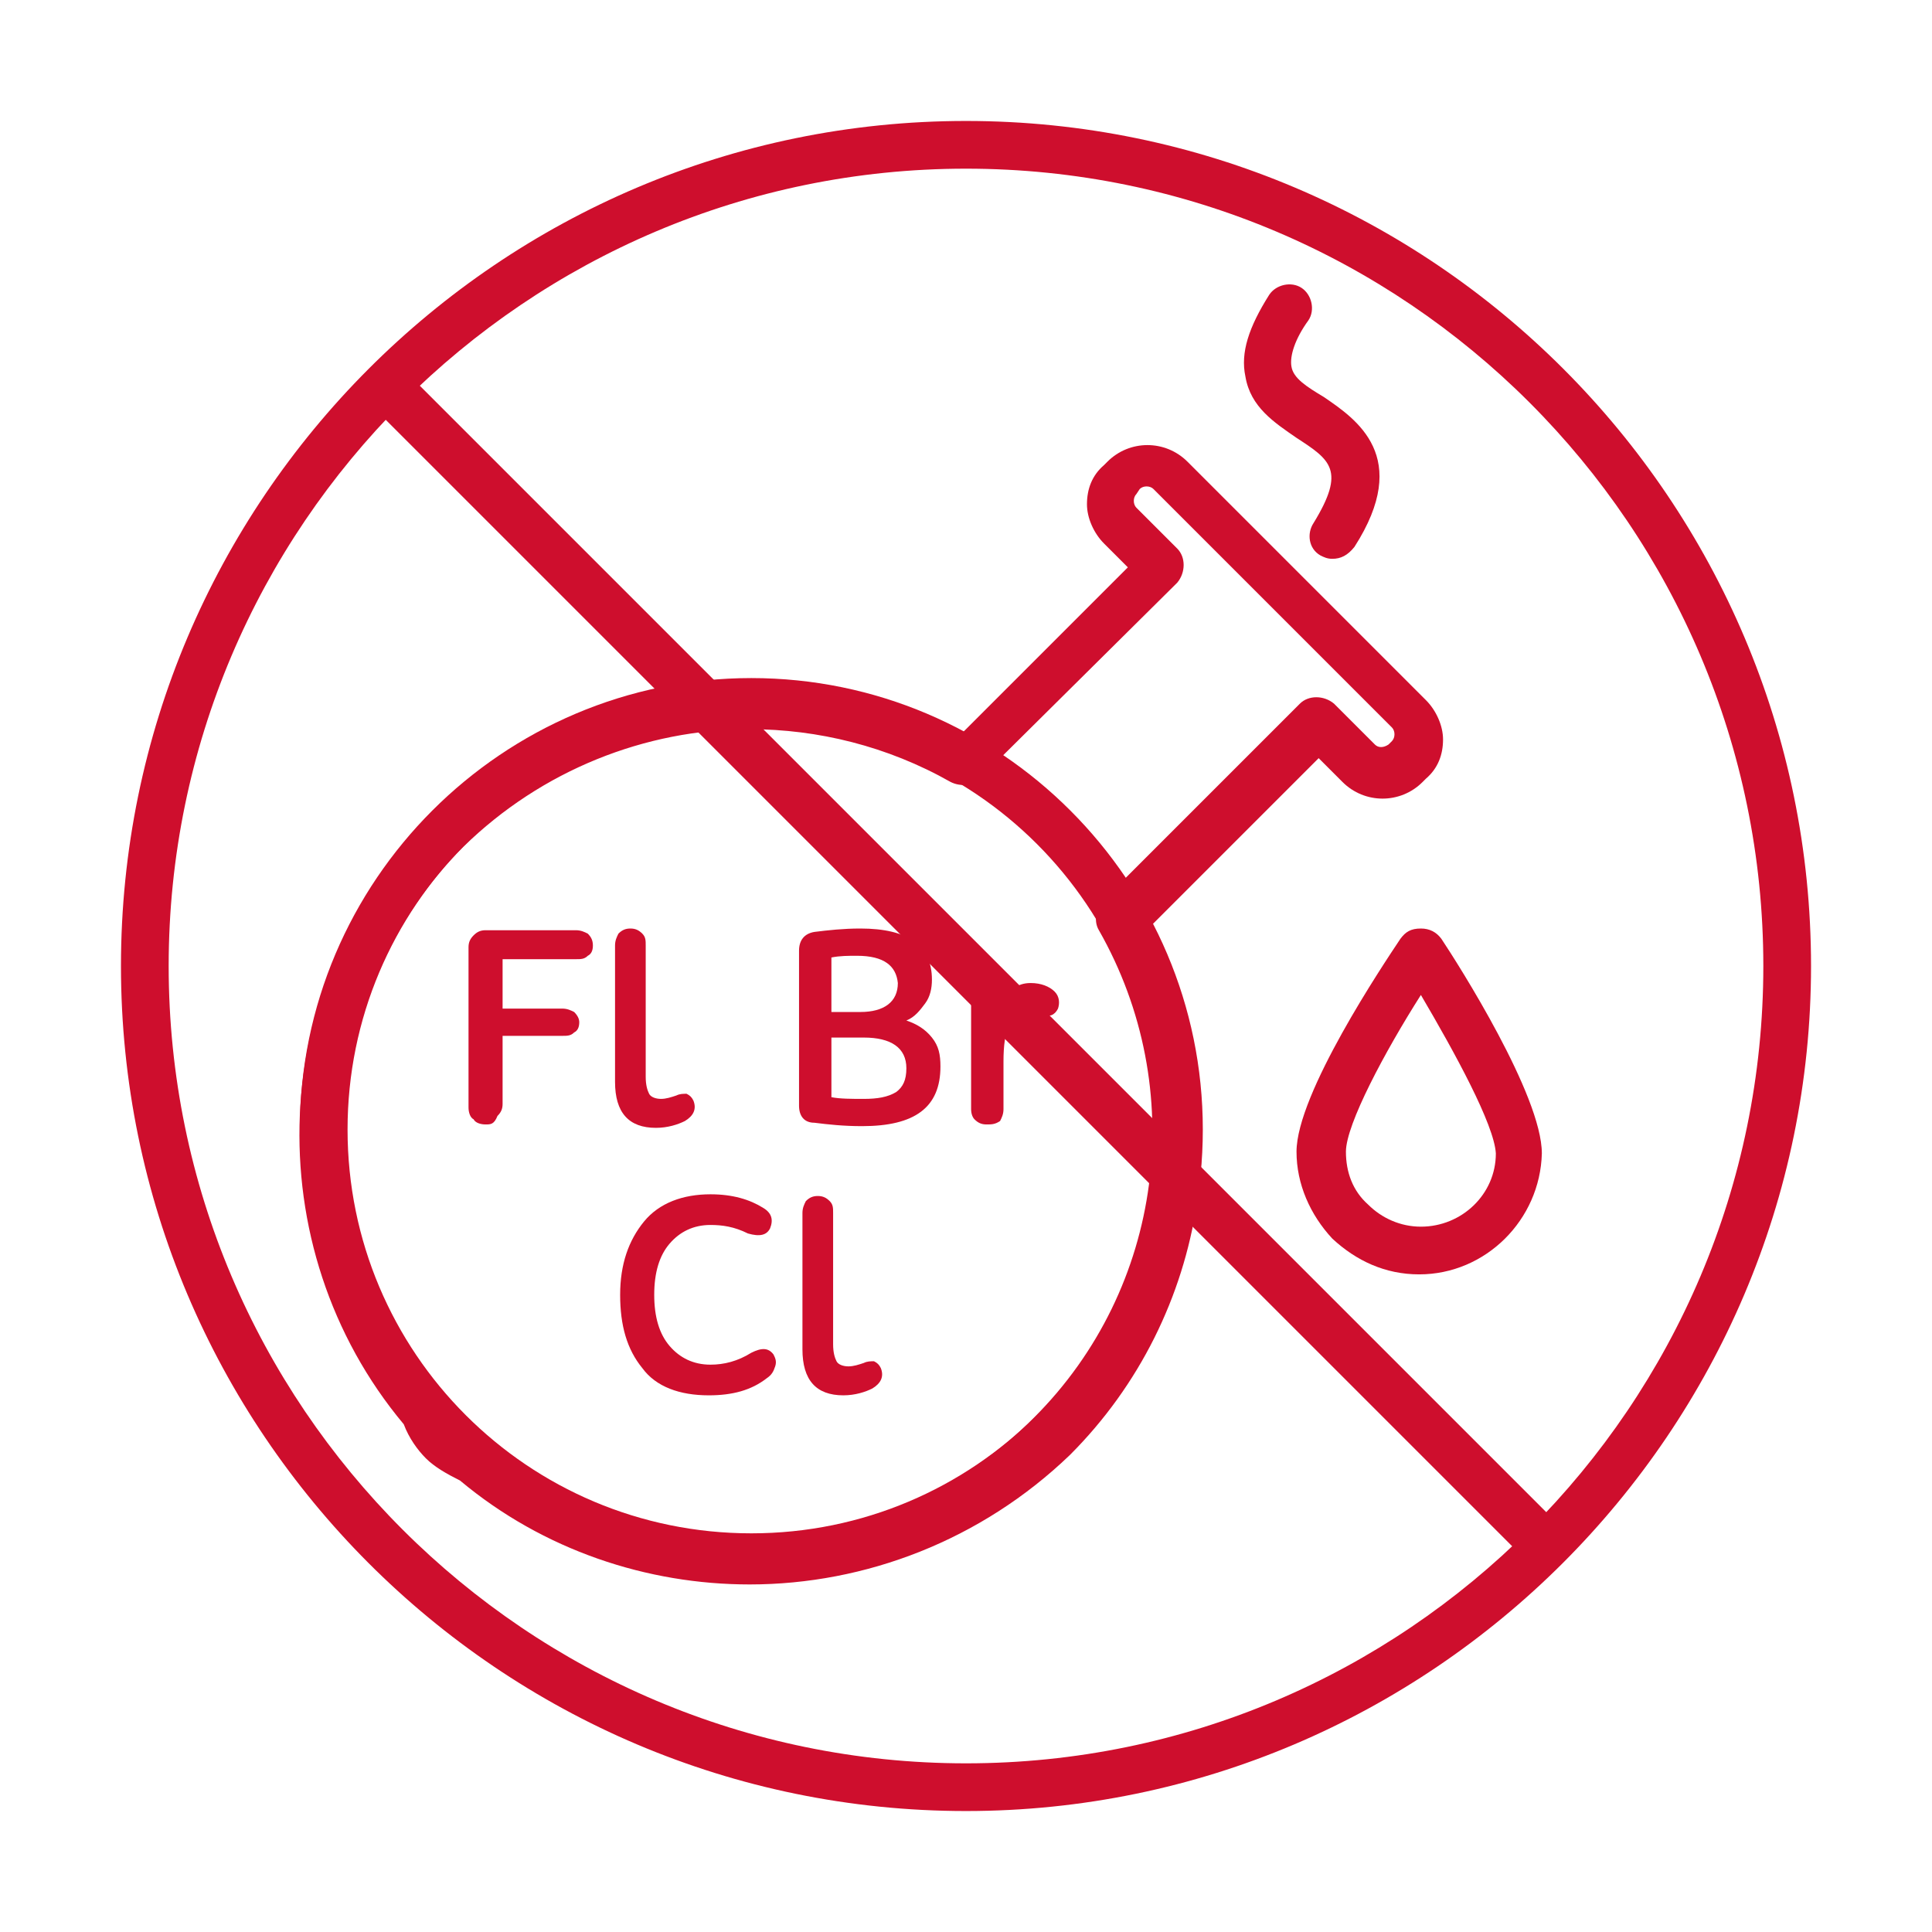 <?xml version="1.0" encoding="UTF-8"?> <!-- Generator: Adobe Illustrator 23.0.2, SVG Export Plug-In . SVG Version: 6.00 Build 0) --> <svg xmlns="http://www.w3.org/2000/svg" xmlns:xlink="http://www.w3.org/1999/xlink" id="Слой_1" x="0px" y="0px" viewBox="0 0 113.4 113.4" style="enable-background:new 0 0 113.4 113.4;" xml:space="preserve"> <style type="text/css"> .st0{fill:#CE0E2D;} </style> <g> <path class="st0" d="M56.7,106.3C29.3,106.3,7.1,84,7.1,56.7S29.3,7.1,56.7,7.1s49.6,22.3,49.6,49.6S84,106.3,56.7,106.3z M56.7,9.9c-25.8,0-46.8,21-46.8,46.8s21,46.8,46.8,46.8s46.8-21,46.8-46.8S82.5,9.9,56.7,9.9z"></path> <path class="st0" d="M83.3,74.8L83.3,74.8c-2,0-3.7-0.8-5.1-2.1c-1.3-1.4-2.1-3.2-2.1-5.1c0-3.4,5.1-11,6.1-12.5 c0.3-0.4,0.6-0.6,1.2-0.6c0.5,0,0.9,0.2,1.2,0.6c1,1.5,5.9,9.2,5.9,12.6l0,0C90.4,71.6,87.2,74.8,83.3,74.8z M83.4,58.4 C81.3,61.7,79,66,79,67.6c0,1.2,0.4,2.3,1.3,3.1c0.8,0.8,1.9,1.3,3.1,1.3l0,0c2.4,0,4.4-1.9,4.4-4.3C87.7,66,85.4,61.8,83.4,58.4z M89.1,67.6L89.1,67.6L89.1,67.6z"></path> <path class="st0" d="M44,93c-6,0-12.1-2-17-6.1c-0.8-0.4-1.5-0.8-2-1.3s-1-1.2-1.3-2c-8.7-10.4-8.1-26.1,1.6-35.7 c8.2-8.2,20.8-10.1,31-4.7l9.9-9.9l-1.4-1.4c-0.6-0.6-1-1.5-1-2.3c0-0.9,0.3-1.7,1-2.3l0.2-0.2c1.3-1.3,3.4-1.3,4.7,0l14,14 c0.6,0.6,1,1.5,1,2.3c0,0.9-0.3,1.7-1,2.3l-0.2,0.2c-1.3,1.3-3.4,1.3-4.7,0l-1.4-1.4l-9.9,9.9c5.4,10.2,3.5,22.8-4.7,31 C57.6,90.4,50.8,93,44,93z M44,42.8c-6.1,0-12.2,2.4-16.8,6.9c-8.7,8.7-9.2,22.8-1.3,32.1c0.1,0.1,0.2,0.2,0.2,0.4 c0.2,0.6,0.5,1,0.8,1.3s0.8,0.6,1.3,0.8c0.1,0.1,0.3,0.1,0.4,0.2c9.3,7.9,23.5,7.4,32.1-1.3l0,0c7.6-7.6,9.1-19.3,3.8-28.6 c-0.3-0.5-0.2-1.2,0.2-1.7l11.6-11.6c0.5-0.5,1.4-0.5,2,0l2.4,2.4c0.2,0.2,0.5,0.2,0.8,0l0.2-0.2c0.2-0.2,0.2-0.6,0-0.8l-14-14 c-0.2-0.2-0.6-0.2-0.8,0L66.7,29c-0.2,0.2-0.2,0.6,0,0.8l2.4,2.4c0.5,0.5,0.5,1.4,0,2L57.5,45.7c-0.4,0.4-1.1,0.5-1.7,0.2 C52.1,43.8,48,42.8,44,42.8z"></path> <path class="st0" d="M78.2,32.8c-0.3,0-0.5-0.1-0.7-0.2c-0.7-0.4-0.8-1.3-0.4-1.9c1.9-3.1,1-3.7-1-5c-1.3-0.9-2.7-1.8-3-3.6 c-0.3-1.4,0.2-2.9,1.4-4.8c0.4-0.6,1.3-0.8,1.9-0.4s0.8,1.3,0.4,1.9c-0.8,1.1-1.1,2.1-1,2.7c0.1,0.7,0.9,1.2,1.9,1.8 c1.9,1.3,5.2,3.5,1.8,8.8C79.1,32.6,78.7,32.8,78.2,32.8z"></path> <path class="st0" d="M44.1,92.8c-14.6,0-26.5-11.9-26.5-26.5s11.9-26.5,26.5-26.5s26.5,11.9,26.5,26.5S58.7,92.8,44.1,92.8z M44.1,42.6c-13.1,0-23.7,10.6-23.7,23.7S31,90,44.1,90s23.7-10.6,23.7-23.7S57.2,42.6,44.1,42.6z"></path> <g> <path class="st0" d="M27.5,65v-9.4c0-0.3,0.1-0.5,0.3-0.7c0.2-0.2,0.4-0.3,0.7-0.3h5.3c0.3,0,0.5,0.1,0.7,0.2 c0.2,0.2,0.3,0.4,0.3,0.7s-0.1,0.5-0.3,0.6c-0.2,0.2-0.4,0.2-0.7,0.2h-4.3v2.9H33c0.3,0,0.5,0.1,0.7,0.2c0.2,0.2,0.3,0.4,0.3,0.6 c0,0.3-0.1,0.5-0.3,0.6c-0.2,0.2-0.4,0.2-0.7,0.2h-3.5v4c0,0.3-0.1,0.5-0.3,0.7C29,66,28.8,66,28.5,66s-0.6-0.1-0.7-0.3 C27.6,65.6,27.5,65.3,27.5,65z"></path> <path class="st0" d="M36.1,63.5v-8c0-0.3,0.1-0.5,0.2-0.7c0.2-0.2,0.4-0.3,0.7-0.3s0.5,0.1,0.7,0.3s0.2,0.4,0.2,0.7v7.7 c0,0.5,0.1,0.8,0.2,1c0.1,0.2,0.4,0.3,0.7,0.3s0.6-0.1,0.9-0.2c0.2-0.1,0.4-0.1,0.6-0.1c0.2,0.1,0.3,0.2,0.4,0.4 c0.2,0.5,0,0.9-0.5,1.2c-0.4,0.2-1,0.4-1.7,0.4C36.9,66.2,36.1,65.3,36.1,63.5z"></path> </g> <g> <path class="st0" d="M41.7,71.9c-1,0-1.8,0.4-2.4,1.1c-0.6,0.7-0.9,1.7-0.9,3s0.3,2.3,0.9,3c0.6,0.7,1.4,1.1,2.4,1.1 c0.8,0,1.6-0.2,2.4-0.7c0.6-0.3,1-0.3,1.3,0.1c0.1,0.2,0.2,0.4,0.1,0.7c-0.1,0.3-0.2,0.5-0.5,0.7c-0.9,0.7-2,1-3.4,1 c-1.7,0-3.1-0.5-3.9-1.6c-0.9-1.1-1.3-2.5-1.3-4.3s0.5-3.2,1.4-4.3c0.9-1.1,2.3-1.6,3.9-1.6c1.3,0,2.3,0.3,3.1,0.8 c0.5,0.3,0.6,0.7,0.4,1.2c-0.2,0.4-0.6,0.5-1.3,0.3C43.1,72,42.4,71.9,41.7,71.9z"></path> <path class="st0" d="M47.1,79.2v-8c0-0.3,0.1-0.5,0.2-0.7c0.2-0.2,0.4-0.3,0.7-0.3s0.5,0.1,0.7,0.3c0.2,0.2,0.2,0.4,0.2,0.7v7.7 c0,0.5,0.1,0.8,0.2,1c0.1,0.2,0.4,0.3,0.7,0.3s0.6-0.1,0.9-0.2c0.2-0.1,0.4-0.1,0.6-0.1c0.2,0.1,0.3,0.2,0.4,0.4 c0.2,0.5,0,0.9-0.5,1.2c-0.4,0.2-1,0.4-1.7,0.4C47.9,81.9,47.1,81,47.1,79.2z"></path> </g> <g> <path class="st0" d="M46.9,64.9v-9.1c0-0.6,0.3-1,0.9-1.1c0.8-0.1,1.7-0.2,2.7-0.2c2.8,0,4.2,1,4.2,3c0,0.5-0.1,1-0.4,1.4 c-0.3,0.4-0.6,0.8-1.1,1c0.6,0.2,1.1,0.5,1.5,1s0.5,1,0.5,1.7c0,2.4-1.5,3.5-4.6,3.5c-1.1,0-2-0.1-2.8-0.2 C47.2,65.9,46.9,65.5,46.9,64.9z M50.3,56.1c-0.5,0-1,0-1.5,0.1v3.2h1.7c1.4,0,2.2-0.6,2.2-1.7C52.6,56.7,51.9,56.1,50.3,56.1z M50.7,60.9h-1.9v3.5c0.5,0.1,1.2,0.1,1.9,0.1c0.8,0,1.4-0.1,1.9-0.4c0.4-0.3,0.6-0.7,0.6-1.4C53.2,61.5,52.3,60.9,50.7,60.9z"></path> <path class="st0" d="M57,65.1v-6.2c0-0.3,0.1-0.5,0.2-0.7c0.2-0.2,0.4-0.3,0.7-0.3s0.5,0.1,0.7,0.3s0.2,0.4,0.2,0.6 c0.2-0.3,0.4-0.6,0.7-0.8s0.6-0.3,1-0.3c0.6,0,1.1,0.2,1.4,0.5c0.3,0.3,0.3,0.7,0.2,1c-0.2,0.4-0.5,0.5-1,0.4 c-0.3-0.1-0.6-0.1-0.8-0.1c-1,0-1.4,0.9-1.4,2.8v2.8c0,0.3-0.1,0.5-0.2,0.7C58.4,66,58.2,66,57.9,66s-0.5-0.1-0.7-0.3 C57.1,65.6,57,65.4,57,65.1z"></path> </g> </g> <path class="st0" d="M23.6,21.6l68.2,68.2l-2,2L21.6,23.6L23.6,21.6z"></path> </svg> 